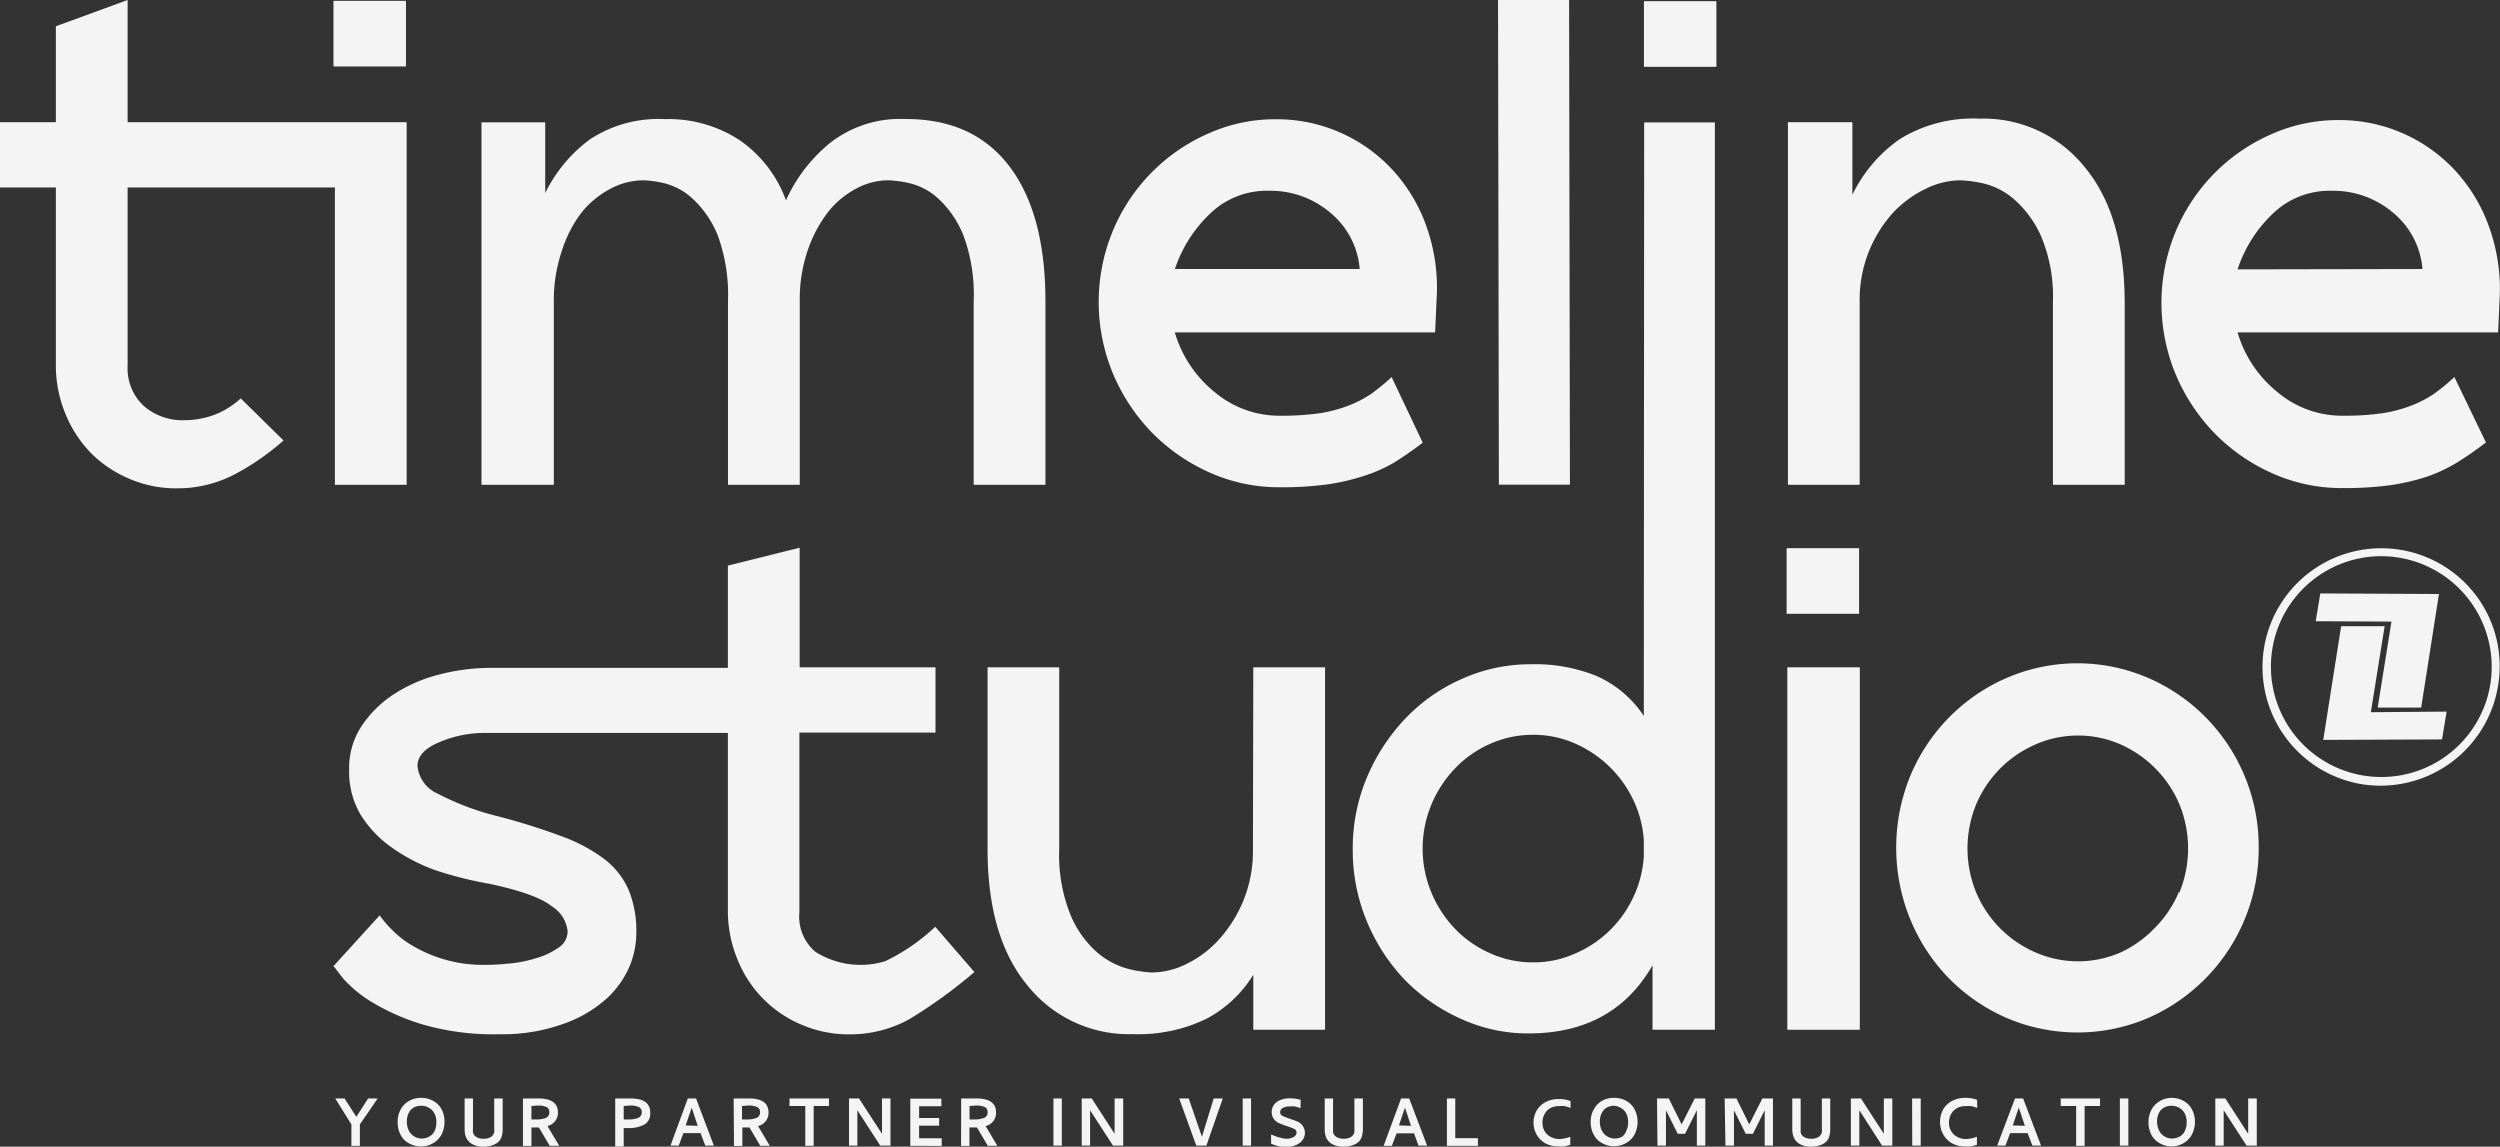 <svg xmlns="http://www.w3.org/2000/svg" viewBox="0 0 212.16 97.31"><rect x="0" y="0" width="212.16" height="97.31" fill="#333333" stroke="none"/><defs><style>.cls-1{fill:#f4f4f4;}</style></defs><g id="Calque_2" data-name="Calque 2"><g id="Calque_1-2" data-name="Calque 1"><rect class="cls-1" x="28.3" y="0.07" width="6.15" height="5.57"/><rect class="cls-1" x="139.51" y="0.1" width="6.15" height="5.57"/><path class="cls-1" d="M18.12,35.23a7.42,7.42,0,0,1-2.43.43,5,5,0,0,1-3.51-1.23,4.35,4.35,0,0,1-1.35-3.38V15.91H28.42V41.14h6.09V10.37H10.83V0L4.74,2.23v8.14H0v5.54H4.74v15a10.74,10.74,0,0,0,.83,4.25,10.35,10.35,0,0,0,2.21,3.35A10.19,10.19,0,0,0,11,40.64a9.92,9.92,0,0,0,4,.8,10.45,10.45,0,0,0,5-1.23,21.1,21.1,0,0,0,4.06-2.83l-3.63-3.57A7,7,0,0,1,18.12,35.23Z"/><path class="cls-1" d="M88.72,41.14V25.57q0-7.44-3.07-11.47t-8.86-4a9.66,9.66,0,0,0-6.31,2A13.37,13.37,0,0,0,66.7,17a10.59,10.59,0,0,0-3.94-5.11,11,11,0,0,0-6.34-1.78,10.56,10.56,0,0,0-6.36,1.72,12.46,12.46,0,0,0-3.79,4.55v-6H40.86V41.14H47V25.69a13.11,13.11,0,0,1,.68-4.4A10.74,10.74,0,0,1,49.38,18a7.86,7.86,0,0,1,2.46-2,6,6,0,0,1,2.74-.7,9,9,0,0,1,1.87.27,5.51,5.51,0,0,1,2.4,1.36A8.65,8.65,0,0,1,60.92,20a14.62,14.62,0,0,1,.86,5.54V41.14h6.09V25.57a12.91,12.91,0,0,1,.67-4.31A11.25,11.25,0,0,1,70.27,18a7.44,7.44,0,0,1,2.4-2,5.78,5.78,0,0,1,2.7-.7,9.61,9.61,0,0,1,1.91.27,5.54,5.54,0,0,1,2.43,1.36A8.64,8.64,0,0,1,81.77,20a14.42,14.42,0,0,1,.86,5.54V41.14Z"/><path class="cls-1" d="M118.25,39.29c.8-.49,1.63-1.07,2.49-1.72L118.1,32a18,18,0,0,1-1.73,1.42,9.34,9.34,0,0,1-1.93,1,11.58,11.58,0,0,1-2.46.65,22.89,22.89,0,0,1-3.36.21,8.5,8.5,0,0,1-5.53-2,10.17,10.17,0,0,1-3.39-5.07h22.09l.12-2.71a15.5,15.5,0,0,0-.83-6.21,13.9,13.9,0,0,0-2.89-4.86,13.37,13.37,0,0,0-9.94-4.31,13.89,13.89,0,0,0-5.75,1.23,15.52,15.52,0,0,0-8.06,8.24,15.83,15.83,0,0,0,0,12.09,16.13,16.13,0,0,0,3.29,5,15.92,15.92,0,0,0,4.9,3.41,14.39,14.39,0,0,0,6,1.26,28.66,28.66,0,0,0,4-.24,18.37,18.37,0,0,0,3.08-.71A12.66,12.66,0,0,0,118.25,39.29ZM99.76,22.68a11.43,11.43,0,0,1,2.87-4.49,6.93,6.93,0,0,1,5.07-2,7.83,7.83,0,0,1,5.17,1.84,6.91,6.91,0,0,1,2.52,4.8H99.7Z"/><polygon class="cls-1" points="133.23 41.13 133.16 0 127.13 0 127.2 41.13 133.23 41.13"/><path class="cls-1" d="M166.33,15.3a10.94,10.94,0,0,1,2,.27,6.09,6.09,0,0,1,2.61,1.36,9,9,0,0,1,2.28,3.13,13.26,13.26,0,0,1,1,5.63V41.14h6.09V25.75q0-7.5-3.41-11.59A11,11,0,0,0,168,10.07a11.8,11.8,0,0,0-6.8,1.75,12.28,12.28,0,0,0-4,4.71V10.37h-5.47V41.14h6.09V25.69A11,11,0,0,1,160.7,18a9.37,9.37,0,0,1,2.77-2A6.74,6.74,0,0,1,166.33,15.3Z"/><path class="cls-1" d="M211.27,19.36a13.9,13.9,0,0,0-2.89-4.86,13.37,13.37,0,0,0-9.94-4.31,13.89,13.89,0,0,0-5.75,1.23,15.52,15.52,0,0,0-8.06,8.24,15.83,15.83,0,0,0,0,12.09,16.13,16.13,0,0,0,3.29,5,15.92,15.92,0,0,0,4.9,3.41,14.39,14.39,0,0,0,6,1.26,28.66,28.66,0,0,0,4-.24,18.37,18.37,0,0,0,3.08-.71,12.66,12.66,0,0,0,2.58-1.2c.8-.49,1.63-1.07,2.49-1.72L208.29,32a18,18,0,0,1-1.73,1.42,9.34,9.34,0,0,1-1.93,1,11.58,11.58,0,0,1-2.46.65,22.89,22.89,0,0,1-3.36.21,8.5,8.5,0,0,1-5.53-2,10.17,10.17,0,0,1-3.39-5.07H212l.12-2.71A15.5,15.5,0,0,0,211.27,19.36Zm-21.38,3.5.06-.18a11.43,11.43,0,0,1,2.87-4.49,6.93,6.93,0,0,1,5.07-2,7.83,7.83,0,0,1,5.17,1.84,6.91,6.91,0,0,1,2.52,4.8Z"/><path class="cls-1" d="M67.86,46.48,61.77,48v8.68H41.44a17.34,17.34,0,0,0-4.19.57,12.77,12.77,0,0,0-3.88,1.7,9.57,9.57,0,0,0-2.74,2.75,6.47,6.47,0,0,0-1,3.62,7.17,7.17,0,0,0,.95,3.78,9.46,9.46,0,0,0,2.55,2.74,15.5,15.5,0,0,0,3.79,2A31.77,31.77,0,0,0,41.52,75q4,.85,5.32,1.92a2.86,2.86,0,0,1,1.33,2.1,1.65,1.65,0,0,1-.77,1.4,6.35,6.35,0,0,1-1.85.88,11,11,0,0,1-2.24.46c-.78.08-1.44.12-2,.12a11.76,11.76,0,0,1-7-2.07,9.86,9.86,0,0,1-2.09-2.13L28.29,82c.05,0,.31.37.8,1a10.48,10.48,0,0,0,2.4,2,18.85,18.85,0,0,0,4.31,1.92,21.68,21.68,0,0,0,6.58.85A15.28,15.28,0,0,0,48,86.82a10.73,10.73,0,0,0,3.57-2.16,7.93,7.93,0,0,0,1.91-2.78A7.44,7.44,0,0,0,54,79.17a9.09,9.09,0,0,0-.64-3.62,6.66,6.66,0,0,0-2-2.59A13.8,13.8,0,0,0,47.74,71a54.72,54.72,0,0,0-5.42-1.71,22.78,22.78,0,0,1-5.14-1.92A2.87,2.87,0,0,1,35.43,65c0-.82.61-1.49,1.82-2a9.76,9.76,0,0,1,4-.8H61.77v15a10.74,10.74,0,0,0,.83,4.25,10,10,0,0,0,5.47,5.53,10.13,10.13,0,0,0,4,.8,10.45,10.45,0,0,0,5-1.23,41.15,41.15,0,0,0,5.62-4.06l-3.32-3.84a16.86,16.86,0,0,1-4.24,2.92,7.18,7.18,0,0,1-5.94-.8,3.94,3.94,0,0,1-1.35-3.39V62.17H79.39V56.63H67.86Z"/><path class="cls-1" d="M106.33,72.08a11.09,11.09,0,0,1-.83,4.39,11.28,11.28,0,0,1-2.09,3.3,9.09,9.09,0,0,1-2.77,2.06,6.78,6.78,0,0,1-2.86.7,9.91,9.91,0,0,1-2-.3,6.67,6.67,0,0,1-2.62-1.36,8.62,8.62,0,0,1-2.27-3.13,13.46,13.46,0,0,1-1-5.66V56.63H83.81V72.08q0,7.5,3.42,11.59a11,11,0,0,0,8.89,4.09,13.26,13.26,0,0,0,6.24-1.29,10.34,10.34,0,0,0,4-3.75v4.67h6.09V56.63h-6.09Z"/><path class="cls-1" d="M139.5,60.76a9.32,9.32,0,0,0-4-3.39,13.91,13.91,0,0,0-5.57-1,14.23,14.23,0,0,0-5.84,1.23,14.94,14.94,0,0,0-4.83,3.38,16.58,16.58,0,0,0-3.26,5,15.46,15.46,0,0,0-1.2,6.09,15.69,15.69,0,0,0,1.2,6.13,16.1,16.1,0,0,0,3.26,5A15.53,15.53,0,0,0,124,86.47a13.65,13.65,0,0,0,5.72,1.23q7.2,0,10.52-5.78v5.47h5.29v-77h-6Zm0,11.93a9.51,9.51,0,0,1-.92,3.51,9.62,9.62,0,0,1-5,4.76,8.53,8.53,0,0,1-3.48.71,8.7,8.7,0,0,1-3.63-.77,9.27,9.27,0,0,1-3-2.09,10,10,0,0,1-2-3.07,9.75,9.75,0,0,1,0-7.45,10,10,0,0,1,2-3.07,9.3,9.3,0,0,1,3-2.1,8.85,8.85,0,0,1,3.63-.76,8.69,8.69,0,0,1,3.48.7A9.89,9.89,0,0,1,136.52,65a9.77,9.77,0,0,1,2.06,2.83,9.26,9.26,0,0,1,.92,3.48Z"/><rect class="cls-1" x="151.68" y="56.63" width="6.15" height="30.76"/><path class="cls-1" d="M187.19,60.88a15.54,15.54,0,0,0-4.89-3.35,15.14,15.14,0,0,0-12,0,15.43,15.43,0,0,0-4.89,3.35,15.69,15.69,0,0,0-3.29,4.95,16.13,16.13,0,0,0,0,12.21,15.76,15.76,0,0,0,3.29,5,15.59,15.59,0,0,0,4.89,3.35,15.25,15.25,0,0,0,12,0,15.68,15.68,0,0,0,9.38-14.46,15.46,15.46,0,0,0-1.2-6.09A15.69,15.69,0,0,0,187.19,60.88ZM184.91,75.7a9.5,9.5,0,0,1-2,3A9.61,9.61,0,0,1,180,80.81a9,9,0,0,1-7.29,0,9.51,9.51,0,0,1-3-2.06,9.67,9.67,0,0,1-2-3,9.87,9.87,0,0,1,0-7.5,9.78,9.78,0,0,1,2-3,9.68,9.68,0,0,1,3-2.06,9,9,0,0,1,7.29,0,9.78,9.78,0,0,1,2.95,2.06,9.61,9.61,0,0,1,2,3,9.87,9.87,0,0,1,0,7.5Z"/><rect class="cls-1" x="151.62" y="46.52" width="6.15" height="5.57"/><path class="cls-1" d="M210.23,50.67a10.08,10.08,0,1,0-9.74,15.89A10.11,10.11,0,0,0,212,58.17,10,10,0,0,0,210.23,50.67Zm1.11,7.39a9.37,9.37,0,1,1-9.28-10.86,9.17,9.17,0,0,1,1.49.12A9.39,9.39,0,0,1,211.34,58.06Z"/><polygon class="cls-1" points="201.78 60.05 205.47 60.05 206.98 50.41 196.91 50.36 196.52 52.72 202.95 52.75 201.78 60.05"/><polygon class="cls-1" points="202.37 53.14 198.68 53.14 197.16 62.79 207.24 62.75 207.63 60.39 201.2 60.44 202.37 53.14"/><path class="cls-1" d="M28.45,93.22h.79l1,1.56,1-1.56h.81l-1.51,2.2v1.82h-.72V95.42Z"/><path class="cls-1" d="M35.75,93.17a2,2,0,0,1,1,.25,1.7,1.7,0,0,1,.72.71,2.21,2.21,0,0,1,.25,1.06,2.28,2.28,0,0,1-.25,1.09,1.9,1.9,0,0,1-.72.74,2,2,0,0,1-1,.27,2,2,0,0,1-1-.24,1.66,1.66,0,0,1-.74-.72,2.16,2.16,0,0,1-.26-1.1A2.1,2.1,0,0,1,34,94.16a1.85,1.85,0,0,1,.71-.73A2.05,2.05,0,0,1,35.75,93.17Zm0,.67a1.32,1.32,0,0,0-.6.13,1.1,1.1,0,0,0-.46.47,1.6,1.6,0,0,0-.16.75,1.62,1.62,0,0,0,.16.75,1.23,1.23,0,0,0,1.11.68,1.4,1.4,0,0,0,.6-.15,1.07,1.07,0,0,0,.47-.47,1.68,1.68,0,0,0,.16-.77,1.52,1.52,0,0,0-.19-.79,1.21,1.21,0,0,0-.46-.44A1.23,1.23,0,0,0,35.72,93.84Z"/><path class="cls-1" d="M41.05,97.31A1.86,1.86,0,0,1,40,97.05a1.23,1.23,0,0,1-.44-.51,1.83,1.83,0,0,1-.13-.75V93.22h.71v2.53a1.85,1.85,0,0,0,0,.34.62.62,0,0,0,.3.41,1.14,1.14,0,0,0,.59.14,1.22,1.22,0,0,0,.61-.14.7.7,0,0,0,.3-.41,1.78,1.78,0,0,0,0-.34V93.22h.72v2.57a2.29,2.29,0,0,1-.09.68,1.07,1.07,0,0,1-.52.61A2.13,2.13,0,0,1,41.05,97.31Z"/><path class="cls-1" d="M44.38,93.22H45.7c1.1,0,1.65.4,1.65,1.19a1.15,1.15,0,0,1-.89,1.15l1,1.68h-.81l-.92-1.56H45.1v1.57h-.72Zm.72.64V95l.35,0a2.15,2.15,0,0,0,.9-.14.49.49,0,0,0,.27-.48.46.46,0,0,0-.23-.43,1.81,1.81,0,0,0-.77-.13Z"/><path class="cls-1" d="M52.21,93.22h1.32q1.65,0,1.65,1.2a1.06,1.06,0,0,1-.47,1,2.78,2.78,0,0,1-1.46.31l-.32,0v1.57h-.72Zm.72.64V95h.35a2.15,2.15,0,0,0,.9-.14.5.5,0,0,0,.28-.48.45.45,0,0,0-.24-.43,1.81,1.81,0,0,0-.77-.13Z"/><path class="cls-1" d="M58.37,93.22h.7l1.51,4h-.73l-.4-1.06H58l-.4,1.06h-.7Zm.84,2.32L58.7,94l-.51,1.51Z"/><path class="cls-1" d="M62.26,93.22h1.31c1.1,0,1.65.4,1.65,1.19a1.14,1.14,0,0,1-.89,1.15l1,1.68h-.81l-.92-1.56H63v1.57h-.71Zm.71.64V95l.35,0a2.24,2.24,0,0,0,.91-.14.49.49,0,0,0,.27-.48.45.45,0,0,0-.24-.43,1.73,1.73,0,0,0-.76-.13Z"/><path class="cls-1" d="M67,93.22h3.35v.64H69.05v3.38h-.71V93.86H67Z"/><path class="cls-1" d="M72.05,93.22h.85l1.95,3v-3h.72v4H74.7l-1.94-3v3h-.71Z"/><path class="cls-1" d="M77.25,97.24v-4h2.64v.64H78v1h1.7v.65H78v1.07h1.92v.65Z"/><path class="cls-1" d="M81.57,93.22h1.31c1.1,0,1.65.4,1.65,1.19a1.14,1.14,0,0,1-.89,1.15l1,1.68h-.81l-.92-1.56h-.64v1.57h-.71Zm.71.64V95l.35,0a2.24,2.24,0,0,0,.91-.14.49.49,0,0,0,.27-.48.45.45,0,0,0-.24-.43,1.76,1.76,0,0,0-.76-.13Z"/><path class="cls-1" d="M89.4,93.22h.71v4H89.4Z"/><path class="cls-1" d="M91.8,93.22h.85l1.94,3v-3h.73v4h-.87l-1.94-3v3H91.8Z"/><path class="cls-1" d="M100.07,93.22h.81L102,96.47l1-3.25h.77l-1.39,4h-.86Z"/><path class="cls-1" d="M105.46,93.22h.71v4h-.71Z"/><path class="cls-1" d="M110.37,94.05a3,3,0,0,0-.49-.15,2,2,0,0,0-.43,0,1.16,1.16,0,0,0-.6.13.41.41,0,0,0-.21.36.33.33,0,0,0,.18.3,6,6,0,0,0,.6.24c.2.06.43.15.69.25a1,1,0,0,1,.46.39,1,1,0,0,1,.17.56,1,1,0,0,1-.19.6,1.19,1.19,0,0,1-.59.45,2.39,2.39,0,0,1-.94.17,2,2,0,0,1-.48-.07,5.06,5.06,0,0,1-.67-.22l0-.77.05,0a4.1,4.1,0,0,0,1.2.35,1.36,1.36,0,0,0,.65-.14.52.52,0,0,0,.19-.17.35.35,0,0,0,.07-.21.33.33,0,0,0-.19-.31,4,4,0,0,0-.62-.24,6.31,6.31,0,0,1-.68-.26,1,1,0,0,1-.62-.92,1.08,1.08,0,0,1,.2-.64,1.24,1.24,0,0,1,.54-.4,2.06,2.06,0,0,1,.81-.14,2.94,2.94,0,0,1,.91.13Z"/><path class="cls-1" d="M114.06,97.31a1.89,1.89,0,0,1-1.08-.26,1.31,1.31,0,0,1-.44-.51,2,2,0,0,1-.12-.75V93.22h.71v2.53a2.92,2.92,0,0,0,0,.34.7.7,0,0,0,.3.41,1.21,1.21,0,0,0,.6.14,1.18,1.18,0,0,0,.6-.14.67.67,0,0,0,.31-.41,3.28,3.28,0,0,0,0-.34V93.22h.72v2.57a2,2,0,0,1-.1.68,1,1,0,0,1-.52.61A2.07,2.07,0,0,1,114.06,97.31Z"/><path class="cls-1" d="M118.9,93.22h.69l1.52,4h-.73L120,96.18h-1.48l-.4,1.06h-.7Zm.84,2.32L119.23,94l-.51,1.51Z"/><path class="cls-1" d="M122.79,93.22h.71v3.37h1.92v.65h-2.63Z"/><path class="cls-1" d="M133.29,94l-.09,0a2,2,0,0,0-.43-.13,3.14,3.14,0,0,0-.48,0,1.47,1.47,0,0,0-.74.18,1.24,1.24,0,0,0-.48.51,1.41,1.41,0,0,0-.17.71,1.35,1.35,0,0,0,.4,1,1.5,1.5,0,0,0,1.09.39,2.69,2.69,0,0,0,.87-.19l0,0v.68a4.56,4.56,0,0,1-.52.14,2.73,2.73,0,0,1-.5,0,2.24,2.24,0,0,1-1.12-.28,2,2,0,0,1-.73-.75,2.14,2.14,0,0,1-.25-1,2,2,0,0,1,.26-1,1.85,1.85,0,0,1,.76-.73,2.26,2.26,0,0,1,1.12-.26,2.59,2.59,0,0,1,1,.17Z"/><path class="cls-1" d="M137,93.17a2,2,0,0,1,1,.25,1.73,1.73,0,0,1,.71.71,2.22,2.22,0,0,1,.26,1.06,2.28,2.28,0,0,1-.26,1.09A1.77,1.77,0,0,1,138,97a1.94,1.94,0,0,1-1,.27,2,2,0,0,1-1-.24,1.66,1.66,0,0,1-.74-.72,2.16,2.16,0,0,1-.27-1.1,2.1,2.1,0,0,1,.27-1.07,1.85,1.85,0,0,1,.71-.73A2,2,0,0,1,137,93.17Zm0,.67a1.32,1.32,0,0,0-.6.13,1.1,1.1,0,0,0-.46.47,1.6,1.6,0,0,0-.17.75,1.63,1.63,0,0,0,.17.75,1.18,1.18,0,0,0,.46.5,1.22,1.22,0,0,0,.65.18,1.4,1.4,0,0,0,.6-.15A1,1,0,0,0,138,96a1.68,1.68,0,0,0,.17-.77,1.52,1.52,0,0,0-.19-.79,1.17,1.17,0,0,0-.47-.44A1.22,1.22,0,0,0,136.93,93.84Z"/><path class="cls-1" d="M140.62,93.22h1l1.09,2.2,1.11-2.2h.9v4H144v-3l-1,2h-.62l-1-2v3h-.72Z"/><path class="cls-1" d="M146.36,93.22h1l1.09,2.2,1.11-2.2h.9v4h-.7v-3l-1,2h-.61l-1-2v3h-.72Z"/><path class="cls-1" d="M153.74,97.31a1.86,1.86,0,0,1-1.07-.26,1.23,1.23,0,0,1-.44-.51,2,2,0,0,1-.13-.75V93.22h.71v2.53c0,.07,0,.19,0,.34a.62.62,0,0,0,.3.41,1.17,1.17,0,0,0,.59.14,1.22,1.22,0,0,0,.61-.14.66.66,0,0,0,.3-.41,1.72,1.72,0,0,0,0-.34V93.22h.71v2.57a2.29,2.29,0,0,1-.09.68,1,1,0,0,1-.52.61A2.13,2.13,0,0,1,153.74,97.31Z"/><path class="cls-1" d="M157.07,93.22h.86l1.94,3v-3h.72v4h-.87l-1.93-3v3h-.72Z"/><path class="cls-1" d="M162.27,93.22H163v4h-.72Z"/><path class="cls-1" d="M167.8,94l-.1,0a1.85,1.85,0,0,0-.43-.13,3,3,0,0,0-.47,0,1.45,1.45,0,0,0-.74.18,1.33,1.33,0,0,0-.49.51,1.52,1.52,0,0,0-.17.71,1.35,1.35,0,0,0,.4,1,1.52,1.52,0,0,0,1.1.39,2.8,2.8,0,0,0,.87-.19l0,0v.68a4.69,4.69,0,0,1-.53.14,2.57,2.57,0,0,1-.5,0,2.2,2.2,0,0,1-1.11-.28,2,2,0,0,1-.73-.75,2.25,2.25,0,0,1,0-2.1,1.91,1.91,0,0,1,.76-.73,2.29,2.29,0,0,1,1.12-.26,2.64,2.64,0,0,1,1,.17Z"/><path class="cls-1" d="M171,93.22h.69l1.52,4h-.73l-.41-1.06h-1.48l-.4,1.06h-.7Zm.84,2.32L171.32,94l-.51,1.51Z"/><path class="cls-1" d="M174.88,93.22h3.34v.64h-1.31v3.38h-.72V93.86h-1.31Z"/><path class="cls-1" d="M179.9,93.22h.72v4h-.72Z"/><path class="cls-1" d="M184.29,93.17a2,2,0,0,1,1,.25,1.7,1.7,0,0,1,.72.71,2.22,2.22,0,0,1,.26,1.06,2.28,2.28,0,0,1-.26,1.09,1.77,1.77,0,0,1-.72.74,2,2,0,0,1-1,.27,2,2,0,0,1-.95-.24,1.74,1.74,0,0,1-.75-.72,2.26,2.26,0,0,1-.26-1.1,2.2,2.2,0,0,1,.26-1.07,1.94,1.94,0,0,1,.72-.73A2,2,0,0,1,184.29,93.17Zm0,.67a1.32,1.32,0,0,0-.6.13,1.12,1.12,0,0,0-.47.47,1.6,1.6,0,0,0-.16.75,1.63,1.63,0,0,0,.17.75,1.12,1.12,0,0,0,.46.5,1.2,1.2,0,0,0,.65.18,1.4,1.4,0,0,0,.6-.15,1,1,0,0,0,.46-.47,1.68,1.68,0,0,0,.17-.77,1.62,1.62,0,0,0-.19-.79,1.24,1.24,0,0,0-.47-.44A1.22,1.22,0,0,0,184.26,93.84Z"/><path class="cls-1" d="M188,93.22h.85l1.94,3v-3h.73v4h-.87l-1.94-3v3H188Z"/></g></g></svg>